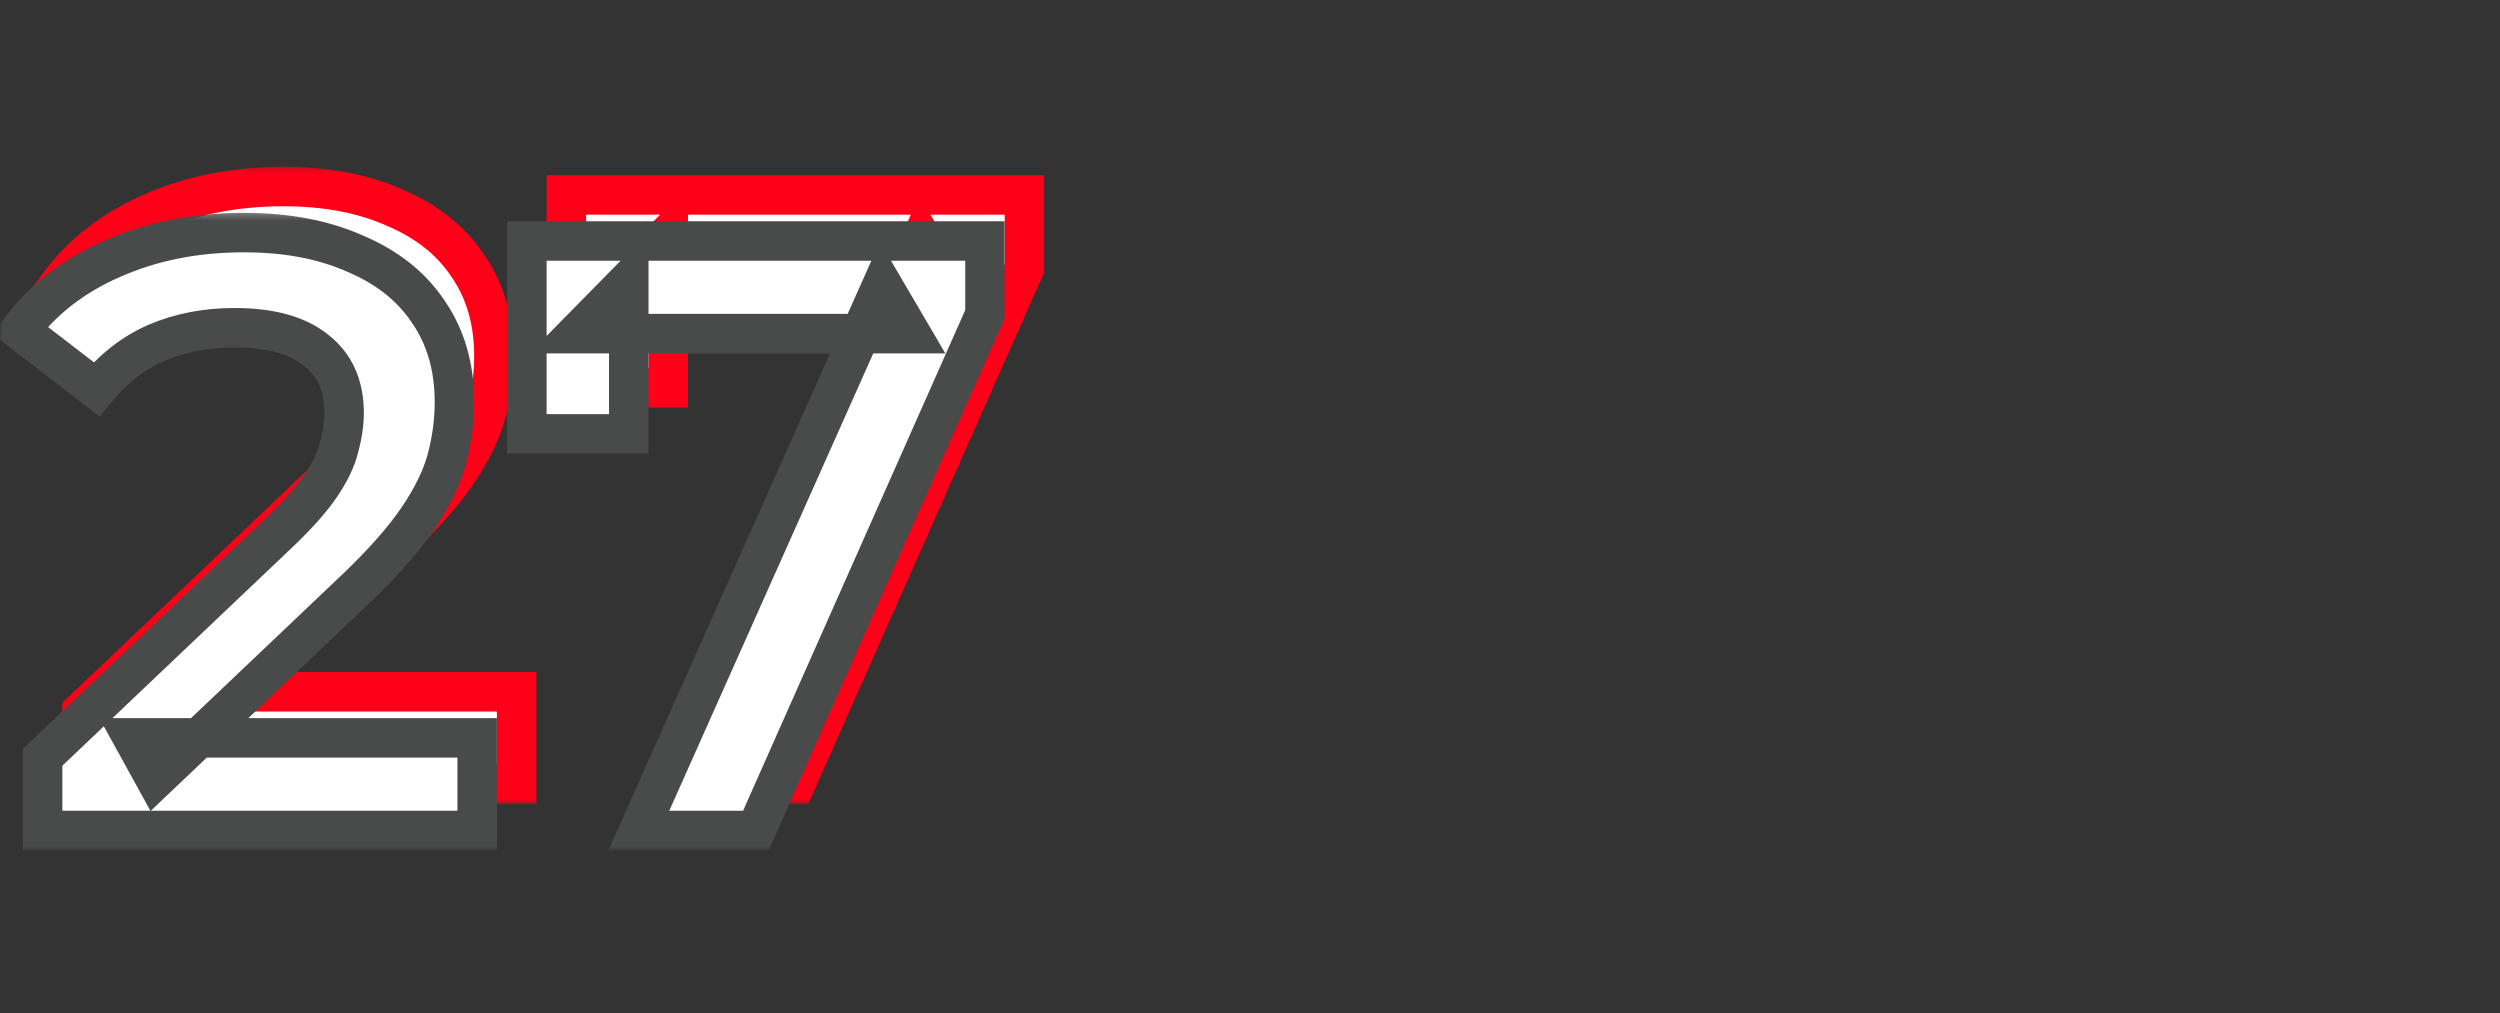 <?xml version="1.0" encoding="UTF-8"?> <svg xmlns="http://www.w3.org/2000/svg" width="380" height="154" viewBox="0 0 380 154" fill="none"><rect x="0" y="0" width="380" height="154" fill="#333333" stroke="none"/><g clip-path="url(#clip0_34_19)"><mask id="mask0_34_19" style="mask-type:luminance" maskUnits="userSpaceOnUse" x="0" y="0" width="380" height="154"><path d="M380 0H0V154H380V0Z" fill="white"></path></mask><g mask="url(#mask0_34_19)"><path d="M12.479 119.232V108.096L48.063 74.304C51.05 71.488 53.269 69.013 54.719 66.88C56.17 64.747 57.109 62.784 57.535 60.992C58.047 59.115 58.303 57.365 58.303 55.744C58.303 51.648 56.895 48.491 54.079 46.272C51.263 43.968 47.125 42.816 41.663 42.816C37.311 42.816 33.343 43.584 29.759 45.12C26.261 46.656 23.231 49.003 20.671 52.16L9.023 43.2C12.522 38.507 17.215 34.88 23.103 32.32C29.077 29.675 35.733 28.352 43.071 28.352C49.557 28.352 55.189 29.419 59.967 31.552C64.831 33.6 68.543 36.544 71.103 40.384C73.749 44.224 75.071 48.789 75.071 54.08C75.071 56.981 74.687 59.883 73.919 62.784C73.151 65.6 71.701 68.587 69.567 71.744C67.434 74.901 64.319 78.443 60.223 82.368L29.631 111.424L26.175 105.152H78.527V119.232H12.479ZM103.107 119.232L140.099 36.288L144.451 43.712H93.635L101.571 35.648V58.944H86.083V29.632H155.715V40.768L120.899 119.232H103.107Z" fill="white"></path><mask id="mask1_34_19" style="mask-type:luminance" maskUnits="userSpaceOnUse" x="4" y="25" width="155" height="98"><path d="M159 25.232H4V122.232H159V25.232Z" fill="white"></path><path d="M12.479 119.232V108.096L48.063 74.304C51.05 71.488 53.269 69.013 54.719 66.88C56.17 64.747 57.109 62.784 57.535 60.992C58.047 59.115 58.303 57.365 58.303 55.744C58.303 51.648 56.895 48.491 54.079 46.272C51.263 43.968 47.125 42.816 41.663 42.816C37.311 42.816 33.343 43.584 29.759 45.12C26.261 46.656 23.231 49.003 20.671 52.16L9.023 43.2C12.522 38.507 17.215 34.88 23.103 32.32C29.077 29.675 35.733 28.352 43.071 28.352C49.557 28.352 55.189 29.419 59.967 31.552C64.831 33.6 68.543 36.544 71.103 40.384C73.749 44.224 75.071 48.789 75.071 54.08C75.071 56.981 74.687 59.883 73.919 62.784C73.151 65.6 71.701 68.587 69.567 71.744C67.434 74.901 64.319 78.443 60.223 82.368L29.631 111.424L26.175 105.152H78.527V119.232H12.479ZM103.107 119.232L140.099 36.288L144.451 43.712H93.635L101.571 35.648V58.944H86.083V29.632H155.715V40.768L120.899 119.232H103.107Z" fill="black"></path></mask><g mask="url(#mask1_34_19)"><path d="M12.481 119.232H9.481V122.232H12.481V119.232ZM12.481 108.096L10.415 105.921L9.481 106.808V108.096H12.481ZM48.065 74.304L46.007 72.121L45.999 72.129L48.065 74.304ZM57.537 60.992L54.643 60.203L54.63 60.25L54.618 60.297L57.537 60.992ZM54.081 46.272L52.181 48.594L52.203 48.611L52.224 48.628L54.081 46.272ZM29.761 45.12L28.579 42.362L28.567 42.368L28.555 42.373L29.761 45.12ZM20.673 52.16L18.844 54.538L21.162 56.321L23.003 54.049L20.673 52.16ZM9.025 43.2L6.62 41.407L4.854 43.776L7.196 45.578L9.025 43.2ZM23.105 32.32L24.301 35.071L24.31 35.067L24.32 35.063L23.105 32.32ZM59.969 31.552L58.746 34.291L58.775 34.304L58.805 34.317L59.969 31.552ZM71.105 40.384L68.609 42.048L68.621 42.067L68.634 42.086L71.105 40.384ZM73.921 62.784L76.815 63.573L76.818 63.562L76.821 63.552L73.921 62.784ZM60.225 82.368L62.291 84.543L62.301 84.534L60.225 82.368ZM29.633 111.424L27.005 112.872L28.881 116.276L31.699 113.599L29.633 111.424ZM26.177 105.152V102.152H21.099L23.549 106.6L26.177 105.152ZM78.529 105.152H81.529V102.152H78.529V105.152ZM78.529 119.232V122.232H81.529V119.232H78.529ZM15.481 119.232V108.096H9.481V119.232H15.481ZM14.547 110.271L50.131 76.479L45.999 72.129L10.415 105.921L14.547 110.271ZM50.123 76.487C53.187 73.598 55.579 70.954 57.202 68.567L52.24 65.193C50.962 67.073 48.916 69.378 46.007 72.121L50.123 76.487ZM57.202 68.567C58.781 66.244 59.918 63.944 60.455 61.687L54.618 60.297C54.303 61.623 53.562 63.249 52.24 65.193L57.202 68.567ZM60.431 61.781C61 59.696 61.305 57.679 61.305 55.744H55.305C55.305 57.052 55.098 58.533 54.643 60.203L60.431 61.781ZM61.305 55.744C61.305 50.877 59.584 46.789 55.938 43.916L52.224 48.628C54.209 50.192 55.305 52.419 55.305 55.744H61.305ZM55.981 43.95C52.418 41.035 47.486 39.816 41.665 39.816V45.816C46.767 45.816 50.112 46.901 52.181 48.594L55.981 43.95ZM41.665 39.816C36.954 39.816 32.578 40.649 28.579 42.362L30.943 47.877C34.112 46.519 37.672 45.816 41.665 45.816V39.816ZM28.555 42.373C24.591 44.113 21.184 46.766 18.343 50.27L23.003 54.049C25.282 51.239 27.934 49.199 30.967 47.867L28.555 42.373ZM22.502 49.782L10.854 40.822L7.196 45.578L18.844 54.538L22.502 49.782ZM11.43 44.993C14.586 40.759 18.845 37.443 24.301 35.071L21.909 29.569C15.589 32.316 10.461 36.254 6.62 41.407L11.43 44.993ZM24.32 35.063C29.866 32.607 36.101 31.352 43.073 31.352V25.352C35.367 25.352 28.291 26.742 21.89 29.577L24.32 35.063ZM43.073 31.352C49.235 31.352 54.433 32.366 58.746 34.291L61.192 28.812C55.948 26.471 49.882 25.352 43.073 25.352V31.352ZM58.805 34.317C63.206 36.17 66.42 38.765 68.609 42.048L73.601 38.72C70.669 34.323 66.459 31.03 61.133 28.787L58.805 34.317ZM68.634 42.086C70.89 45.36 72.073 49.312 72.073 54.08H78.073C78.073 48.266 76.611 43.088 73.575 38.682L68.634 42.086ZM72.073 54.08C72.073 56.713 71.725 59.357 71.021 62.016L76.821 63.552C77.653 60.408 78.073 57.249 78.073 54.08H72.073ZM71.027 61.995C70.367 64.413 69.085 67.101 67.083 70.064L72.055 73.424C74.319 70.072 75.939 66.787 76.815 63.573L71.027 61.995ZM67.083 70.064C65.111 72.983 62.158 76.36 58.149 80.202L62.301 84.534C66.483 80.525 69.76 76.82 72.055 73.424L67.083 70.064ZM58.159 80.193L27.567 109.249L31.699 113.599L62.291 84.543L58.159 80.193ZM32.26 109.976L28.804 103.704L23.549 106.6L27.005 112.872L32.26 109.976ZM26.177 108.152H78.529V102.152H26.177V108.152ZM75.529 105.152V119.232H81.529V105.152H75.529ZM78.529 116.232H12.481V122.232H78.529V116.232ZM103.109 119.232L100.369 118.01L98.486 122.232H103.109V119.232ZM140.101 36.288L142.689 34.771L139.738 29.737L137.361 35.066L140.101 36.288ZM144.453 43.712V46.712H149.689L147.041 42.195L144.453 43.712ZM93.637 43.712L91.499 41.608L86.475 46.712H93.637V43.712ZM101.573 35.648H104.573V28.323L99.435 33.544L101.573 35.648ZM101.573 58.944V61.944H104.573V58.944H101.573ZM86.085 58.944H83.085V61.944H86.085V58.944ZM86.085 29.632V26.632H83.085V29.632H86.085ZM155.717 29.632H158.717V26.632H155.717V29.632ZM155.717 40.768L158.459 41.985L158.717 41.404V40.768H155.717ZM120.901 119.232V122.232H122.852L123.643 120.449L120.901 119.232ZM105.849 120.454L142.841 37.51L137.361 35.066L100.369 118.01L105.849 120.454ZM137.513 37.805L141.865 45.229L147.041 42.195L142.689 34.771L137.513 37.805ZM144.453 40.712H93.637V46.712H144.453V40.712ZM95.775 45.816L103.711 37.752L99.435 33.544L91.499 41.608L95.775 45.816ZM98.573 35.648V58.944H104.573V35.648H98.573ZM101.573 55.944H86.085V61.944H101.573V55.944ZM89.085 58.944V29.632H83.085V58.944H89.085ZM86.085 32.632H155.717V26.632H86.085V32.632ZM152.717 29.632V40.768H158.717V29.632H152.717ZM152.975 39.551L118.159 118.015L123.643 120.449L158.459 41.985L152.975 39.551ZM120.901 116.232H103.109V122.232H120.901V116.232Z" fill="#FF0019"></path></g><path d="M6.479 126.232V115.096L42.063 81.304C45.05 78.488 47.269 76.013 48.719 73.88C50.17 71.747 51.109 69.784 51.535 67.992C52.047 66.115 52.303 64.365 52.303 62.744C52.303 58.648 50.895 55.491 48.079 53.272C45.263 50.968 41.125 49.816 35.663 49.816C31.311 49.816 27.343 50.584 23.759 52.12C20.261 53.656 17.231 56.003 14.671 59.16L3.023 50.2C6.522 45.507 11.215 41.88 17.103 39.32C23.077 36.675 29.733 35.352 37.071 35.352C43.557 35.352 49.189 36.419 53.967 38.552C58.831 40.6 62.543 43.544 65.103 47.384C67.749 51.224 69.071 55.789 69.071 61.08C69.071 63.981 68.687 66.883 67.919 69.784C67.151 72.6 65.701 75.587 63.567 78.744C61.434 81.901 58.319 85.443 54.223 89.368L23.631 118.424L20.175 112.152H72.527V126.232H6.479ZM97.107 126.232L134.099 43.288L138.451 50.712H87.635L95.571 42.648V65.944H80.083V36.632H149.715V47.768L114.899 126.232H97.107Z" fill="white"></path><mask id="mask2_34_19" style="mask-type:luminance" maskUnits="userSpaceOnUse" x="-2" y="32" width="155" height="98"><path d="M153 32.232H-2V129.232H153V32.232Z" fill="white"></path><path d="M6.479 126.232V115.096L42.063 81.304C45.05 78.488 47.269 76.013 48.719 73.88C50.17 71.747 51.109 69.784 51.535 67.992C52.047 66.115 52.303 64.365 52.303 62.744C52.303 58.648 50.895 55.491 48.079 53.272C45.263 50.968 41.125 49.816 35.663 49.816C31.311 49.816 27.343 50.584 23.759 52.12C20.261 53.656 17.231 56.003 14.671 59.16L3.023 50.2C6.522 45.507 11.215 41.88 17.103 39.32C23.077 36.675 29.733 35.352 37.071 35.352C43.557 35.352 49.189 36.419 53.967 38.552C58.831 40.6 62.543 43.544 65.103 47.384C67.749 51.224 69.071 55.789 69.071 61.08C69.071 63.981 68.687 66.883 67.919 69.784C67.151 72.6 65.701 75.587 63.567 78.744C61.434 81.901 58.319 85.443 54.223 89.368L23.631 118.424L20.175 112.152H72.527V126.232H6.479ZM97.107 126.232L134.099 43.288L138.451 50.712H87.635L95.571 42.648V65.944H80.083V36.632H149.715V47.768L114.899 126.232H97.107Z" fill="black"></path></mask><g mask="url(#mask2_34_19)"><path d="M6.481 126.232H3.481V129.232H6.481V126.232ZM6.481 115.096L4.415 112.921L3.481 113.808V115.096H6.481ZM42.065 81.304L40.007 79.121L39.999 79.129L42.065 81.304ZM51.537 67.992L48.643 67.203L48.63 67.25L48.618 67.297L51.537 67.992ZM48.081 53.272L46.181 55.594L46.203 55.611L46.224 55.628L48.081 53.272ZM23.761 52.12L22.579 49.362L22.567 49.368L22.555 49.373L23.761 52.12ZM14.673 59.16L12.844 61.538L15.162 63.321L17.003 61.049L14.673 59.16ZM3.025 50.2L0.62 48.407L-1.146 50.776L1.196 52.578L3.025 50.2ZM17.105 39.32L18.301 42.071L18.31 42.067L18.32 42.063L17.105 39.32ZM53.969 38.552L52.746 41.291L52.775 41.304L52.805 41.317L53.969 38.552ZM65.105 47.384L62.609 49.048L62.621 49.067L62.634 49.086L65.105 47.384ZM67.921 69.784L70.815 70.573L70.818 70.562L70.821 70.552L67.921 69.784ZM54.225 89.368L56.291 91.543L56.301 91.534L54.225 89.368ZM23.633 118.424L21.005 119.872L22.881 123.276L25.699 120.599L23.633 118.424ZM20.177 112.152V109.152H15.098L17.549 113.6L20.177 112.152ZM72.529 112.152H75.529V109.152H72.529V112.152ZM72.529 126.232V129.232H75.529V126.232H72.529ZM9.481 126.232V115.096H3.481V126.232H9.481ZM8.547 117.271L44.131 83.479L39.999 79.129L4.415 112.921L8.547 117.271ZM44.123 83.487C47.187 80.598 49.579 77.954 51.202 75.567L46.24 72.193C44.962 74.073 42.916 76.378 40.007 79.121L44.123 83.487ZM51.202 75.567C52.781 73.244 53.918 70.944 54.455 68.687L48.618 67.297C48.303 68.623 47.562 70.249 46.24 72.193L51.202 75.567ZM54.431 68.781C55 66.696 55.305 64.679 55.305 62.744H49.305C49.305 64.052 49.098 65.533 48.643 67.203L54.431 68.781ZM55.305 62.744C55.305 57.877 53.584 53.789 49.938 50.916L46.224 55.628C48.209 57.192 49.305 59.419 49.305 62.744H55.305ZM49.981 50.95C46.418 48.035 41.486 46.816 35.665 46.816V52.816C40.767 52.816 44.112 53.901 46.181 55.594L49.981 50.95ZM35.665 46.816C30.954 46.816 26.578 47.649 22.579 49.362L24.943 54.877C28.112 53.519 31.672 52.816 35.665 52.816V46.816ZM22.555 49.373C18.591 51.113 15.184 53.766 12.343 57.27L17.003 61.049C19.282 58.239 21.934 56.199 24.967 54.867L22.555 49.373ZM16.502 56.782L4.854 47.822L1.196 52.578L12.844 61.538L16.502 56.782ZM5.43 51.993C8.586 47.759 12.845 44.443 18.301 42.071L15.909 36.569C9.589 39.316 4.461 43.254 0.62 48.407L5.43 51.993ZM18.32 42.063C23.866 39.607 30.101 38.352 37.073 38.352V32.352C29.367 32.352 22.291 33.742 15.89 36.577L18.32 42.063ZM37.073 38.352C43.235 38.352 48.433 39.366 52.746 41.291L55.192 35.812C49.948 33.471 43.882 32.352 37.073 32.352V38.352ZM52.805 41.317C57.206 43.17 60.42 45.765 62.609 49.048L67.601 45.72C64.669 41.323 60.459 38.03 55.133 35.787L52.805 41.317ZM62.634 49.086C64.89 52.36 66.073 56.312 66.073 61.08H72.073C72.073 55.266 70.611 50.088 67.575 45.682L62.634 49.086ZM66.073 61.08C66.073 63.713 65.725 66.357 65.021 69.016L70.821 70.552C71.653 67.408 72.073 64.249 72.073 61.08H66.073ZM65.027 68.995C64.367 71.413 63.086 74.101 61.083 77.064L66.055 80.424C68.319 77.072 69.939 73.787 70.815 70.573L65.027 68.995ZM61.083 77.064C59.111 79.983 56.158 83.36 52.149 87.202L56.301 91.534C60.483 87.525 63.76 83.82 66.055 80.424L61.083 77.064ZM52.159 87.193L21.567 116.249L25.699 120.599L56.291 91.543L52.159 87.193ZM26.26 116.976L22.804 110.704L17.549 113.6L21.005 119.872L26.26 116.976ZM20.177 115.152H72.529V109.152H20.177V115.152ZM69.529 112.152V126.232H75.529V112.152H69.529ZM72.529 123.232H6.481V129.232H72.529V123.232ZM97.109 126.232L94.369 125.01L92.486 129.232H97.109V126.232ZM134.101 43.288L136.689 41.771L133.738 36.737L131.361 42.066L134.101 43.288ZM138.453 50.712V53.712H143.689L141.041 49.195L138.453 50.712ZM87.637 50.712L85.499 48.608L80.475 53.712H87.637V50.712ZM95.573 42.648H98.573V35.322L93.435 40.544L95.573 42.648ZM95.573 65.944V68.944H98.573V65.944H95.573ZM80.085 65.944H77.085V68.944H80.085V65.944ZM80.085 36.632V33.632H77.085V36.632H80.085ZM149.717 36.632H152.717V33.632H149.717V36.632ZM149.717 47.768L152.459 48.985L152.717 48.404V47.768H149.717ZM114.901 126.232V129.232H116.852L117.643 127.449L114.901 126.232ZM99.849 127.454L136.841 44.51L131.361 42.066L94.369 125.01L99.849 127.454ZM131.513 44.805L135.865 52.229L141.041 49.195L136.689 41.771L131.513 44.805ZM138.453 47.712H87.637V53.712H138.453V47.712ZM89.775 52.816L97.711 44.752L93.435 40.544L85.499 48.608L89.775 52.816ZM92.573 42.648V65.944H98.573V42.648H92.573ZM95.573 62.944H80.085V68.944H95.573V62.944ZM83.085 65.944V36.632H77.085V65.944H83.085ZM80.085 39.632H149.717V33.632H80.085V39.632ZM146.717 36.632V47.768H152.717V36.632H146.717ZM146.975 46.551L112.159 125.015L117.643 127.449L152.459 48.985L146.975 46.551ZM114.901 123.232H97.109V129.232H114.901V123.232Z" fill="#494A4A"></path></g></g></g><defs><clipPath id="clip0_34_19"><rect width="380" height="154" fill="white"></rect></clipPath></defs></svg> 